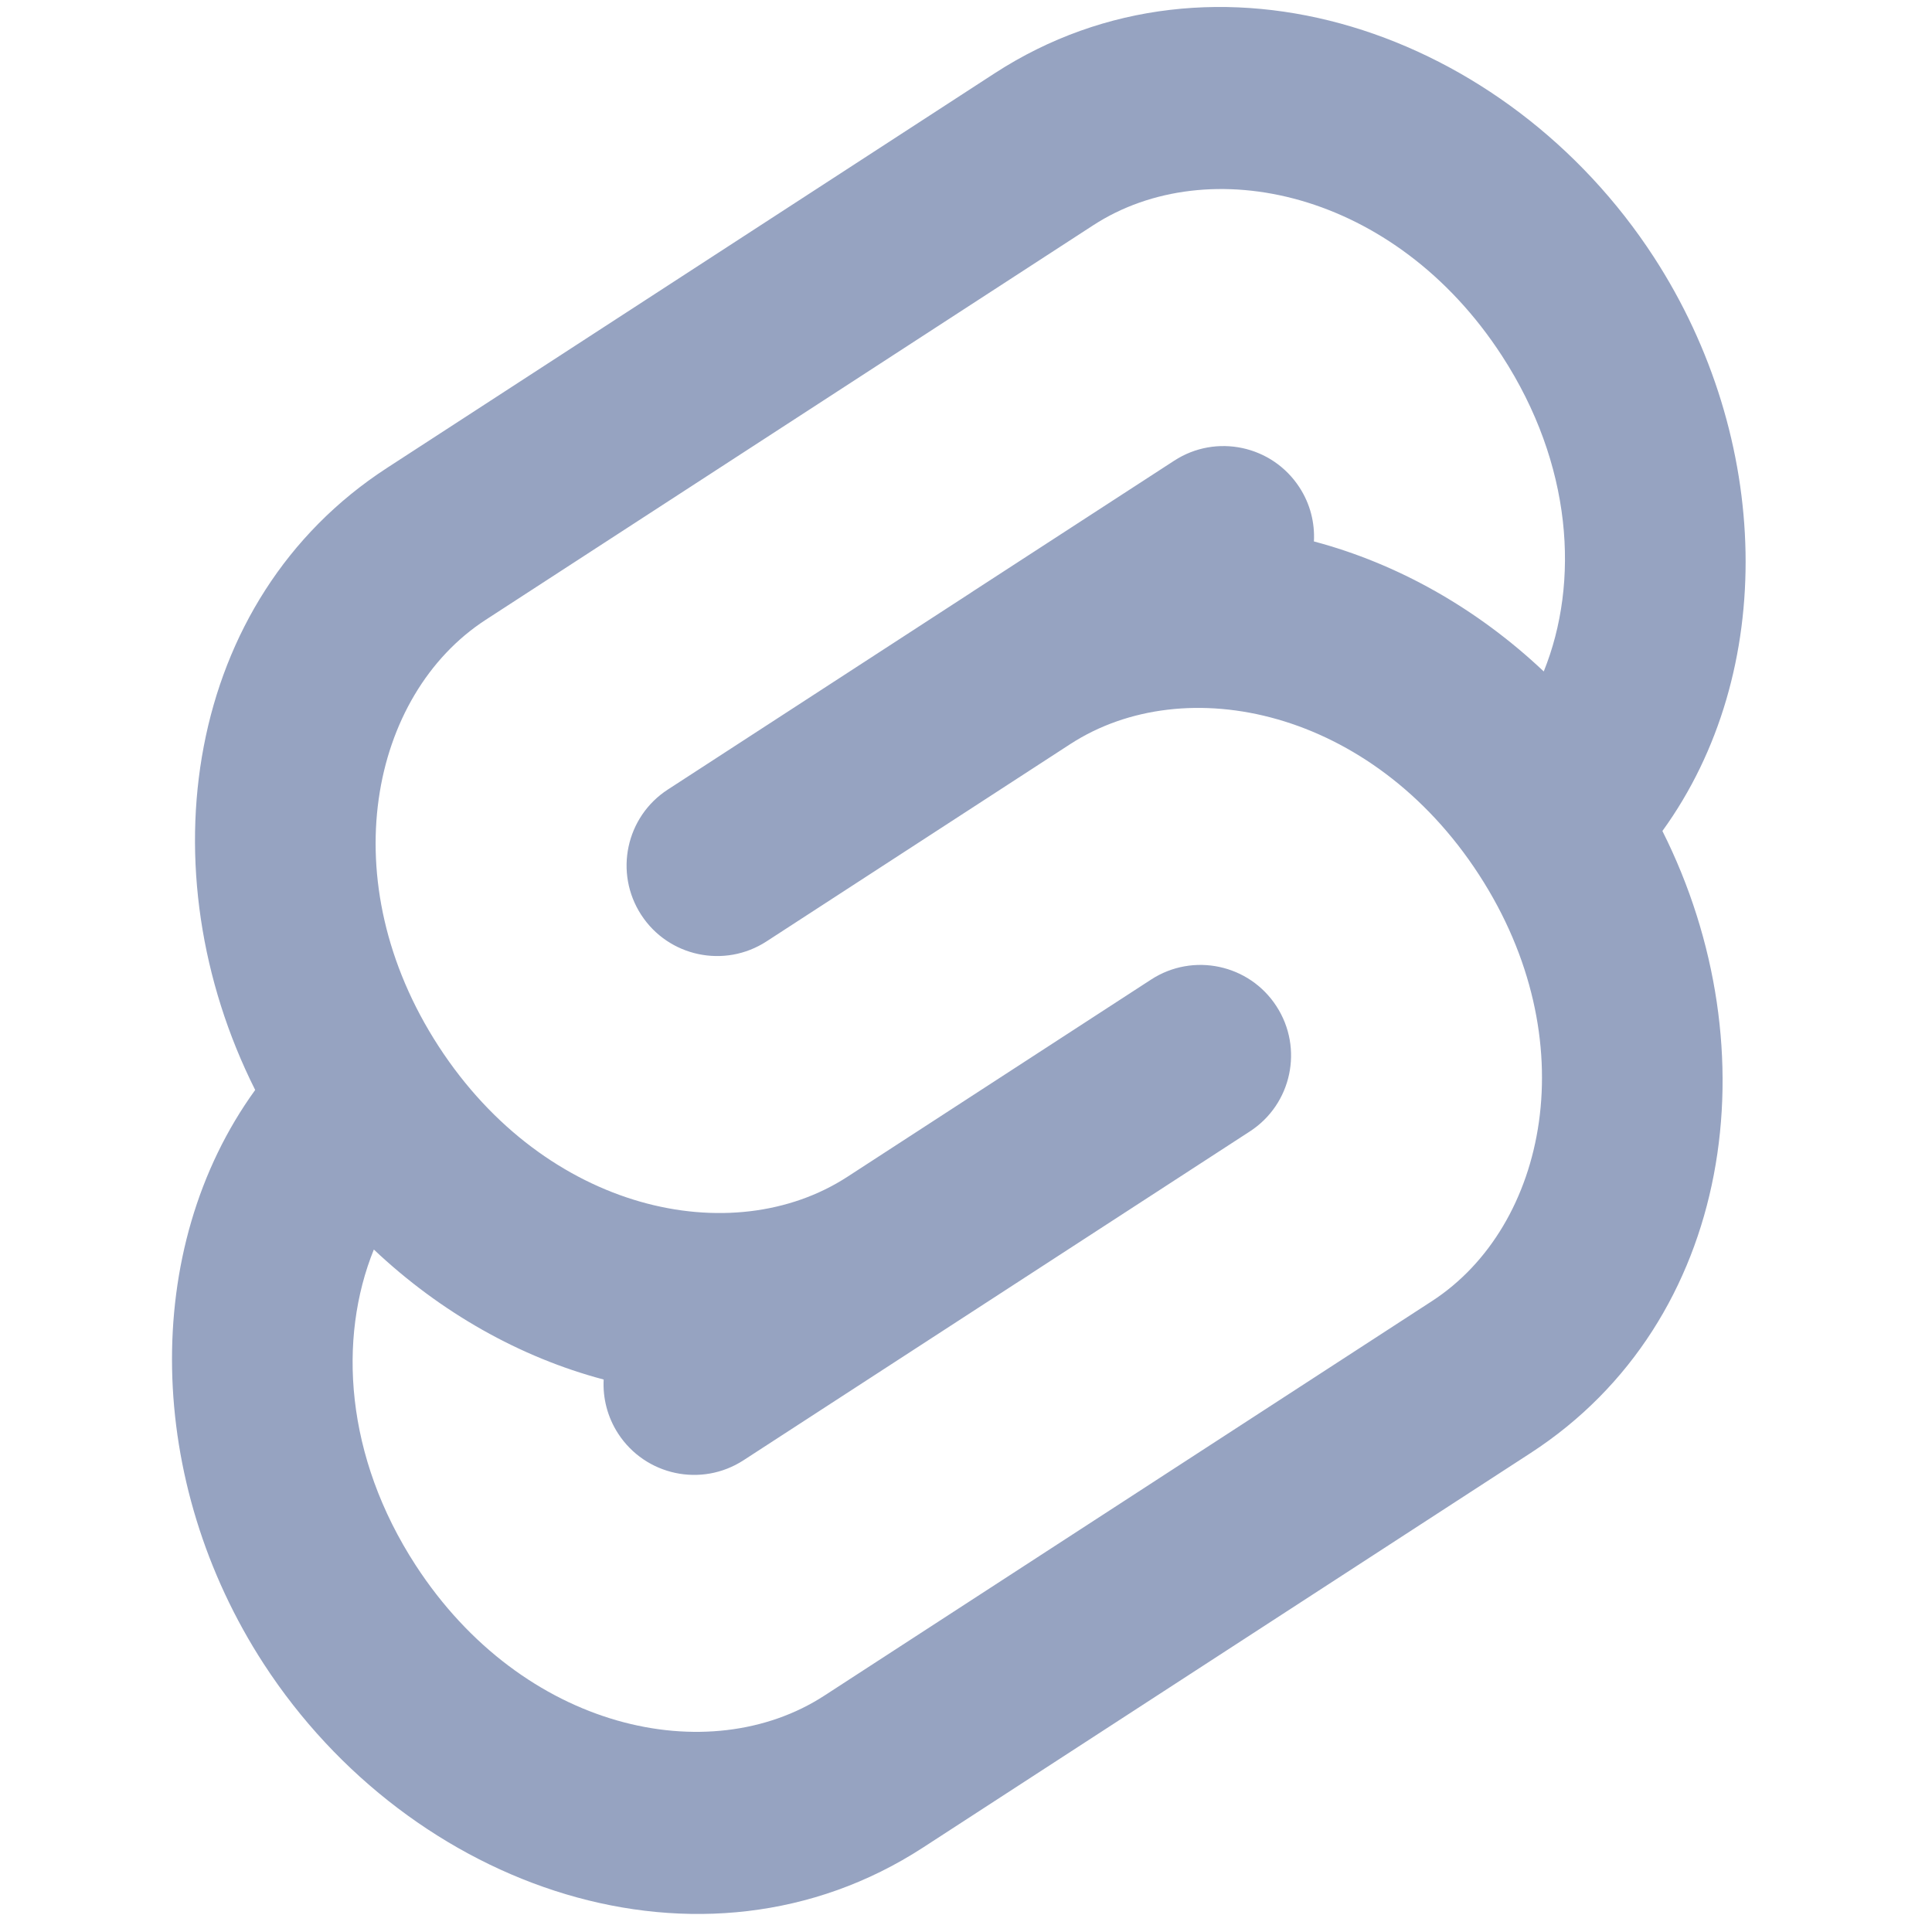 <svg width="24" height="24" viewBox="0 0 24 24" fill="none" xmlns="http://www.w3.org/2000/svg">
<path fill-rule="evenodd" clip-rule="evenodd" d="M18.658 4.42C19.534 5.769 19.625 7.233 19.177 8.341C18.351 7.56 17.361 7.001 16.322 6.726C16.334 6.496 16.277 6.261 16.142 6.054C15.803 5.533 15.107 5.384 14.586 5.723L12.072 7.355C12.071 7.356 12.07 7.356 12.07 7.357L8.296 9.808C7.775 10.146 7.627 10.843 7.965 11.364C8.303 11.885 9 12.033 9.521 11.695L13.296 9.243C13.297 9.243 13.296 9.243 13.296 9.243C14.728 8.314 17.04 8.813 18.372 10.865C19.705 12.918 19.221 15.233 17.788 16.163L10.24 21.064C8.808 21.994 6.496 21.495 5.163 19.443C4.287 18.094 4.196 16.63 4.644 15.522C5.47 16.303 6.46 16.862 7.499 17.137C7.487 17.367 7.545 17.602 7.679 17.809C8.018 18.33 8.714 18.479 9.236 18.14L15.526 14.055C16.047 13.717 16.195 13.02 15.856 12.499C15.518 11.978 14.821 11.83 14.3 12.168L10.526 14.619C10.526 14.619 10.526 14.62 10.526 14.619C9.094 15.549 6.782 15.05 5.449 12.998C4.116 10.945 4.601 8.63 6.033 7.7L13.581 2.798C15.013 1.868 17.325 2.367 18.658 4.42ZM20.651 10.323C22.084 8.344 22.007 5.445 20.545 3.194C18.719 0.383 15.092 -0.866 12.355 0.911L4.807 5.813C2.287 7.45 1.804 10.822 3.17 13.54C1.738 15.519 1.814 18.418 3.276 20.669C5.102 23.48 8.729 24.729 11.466 22.951L19.014 18.05C21.534 16.413 22.017 13.041 20.651 10.323Z" fill="#96A3C1"/>
</svg>
